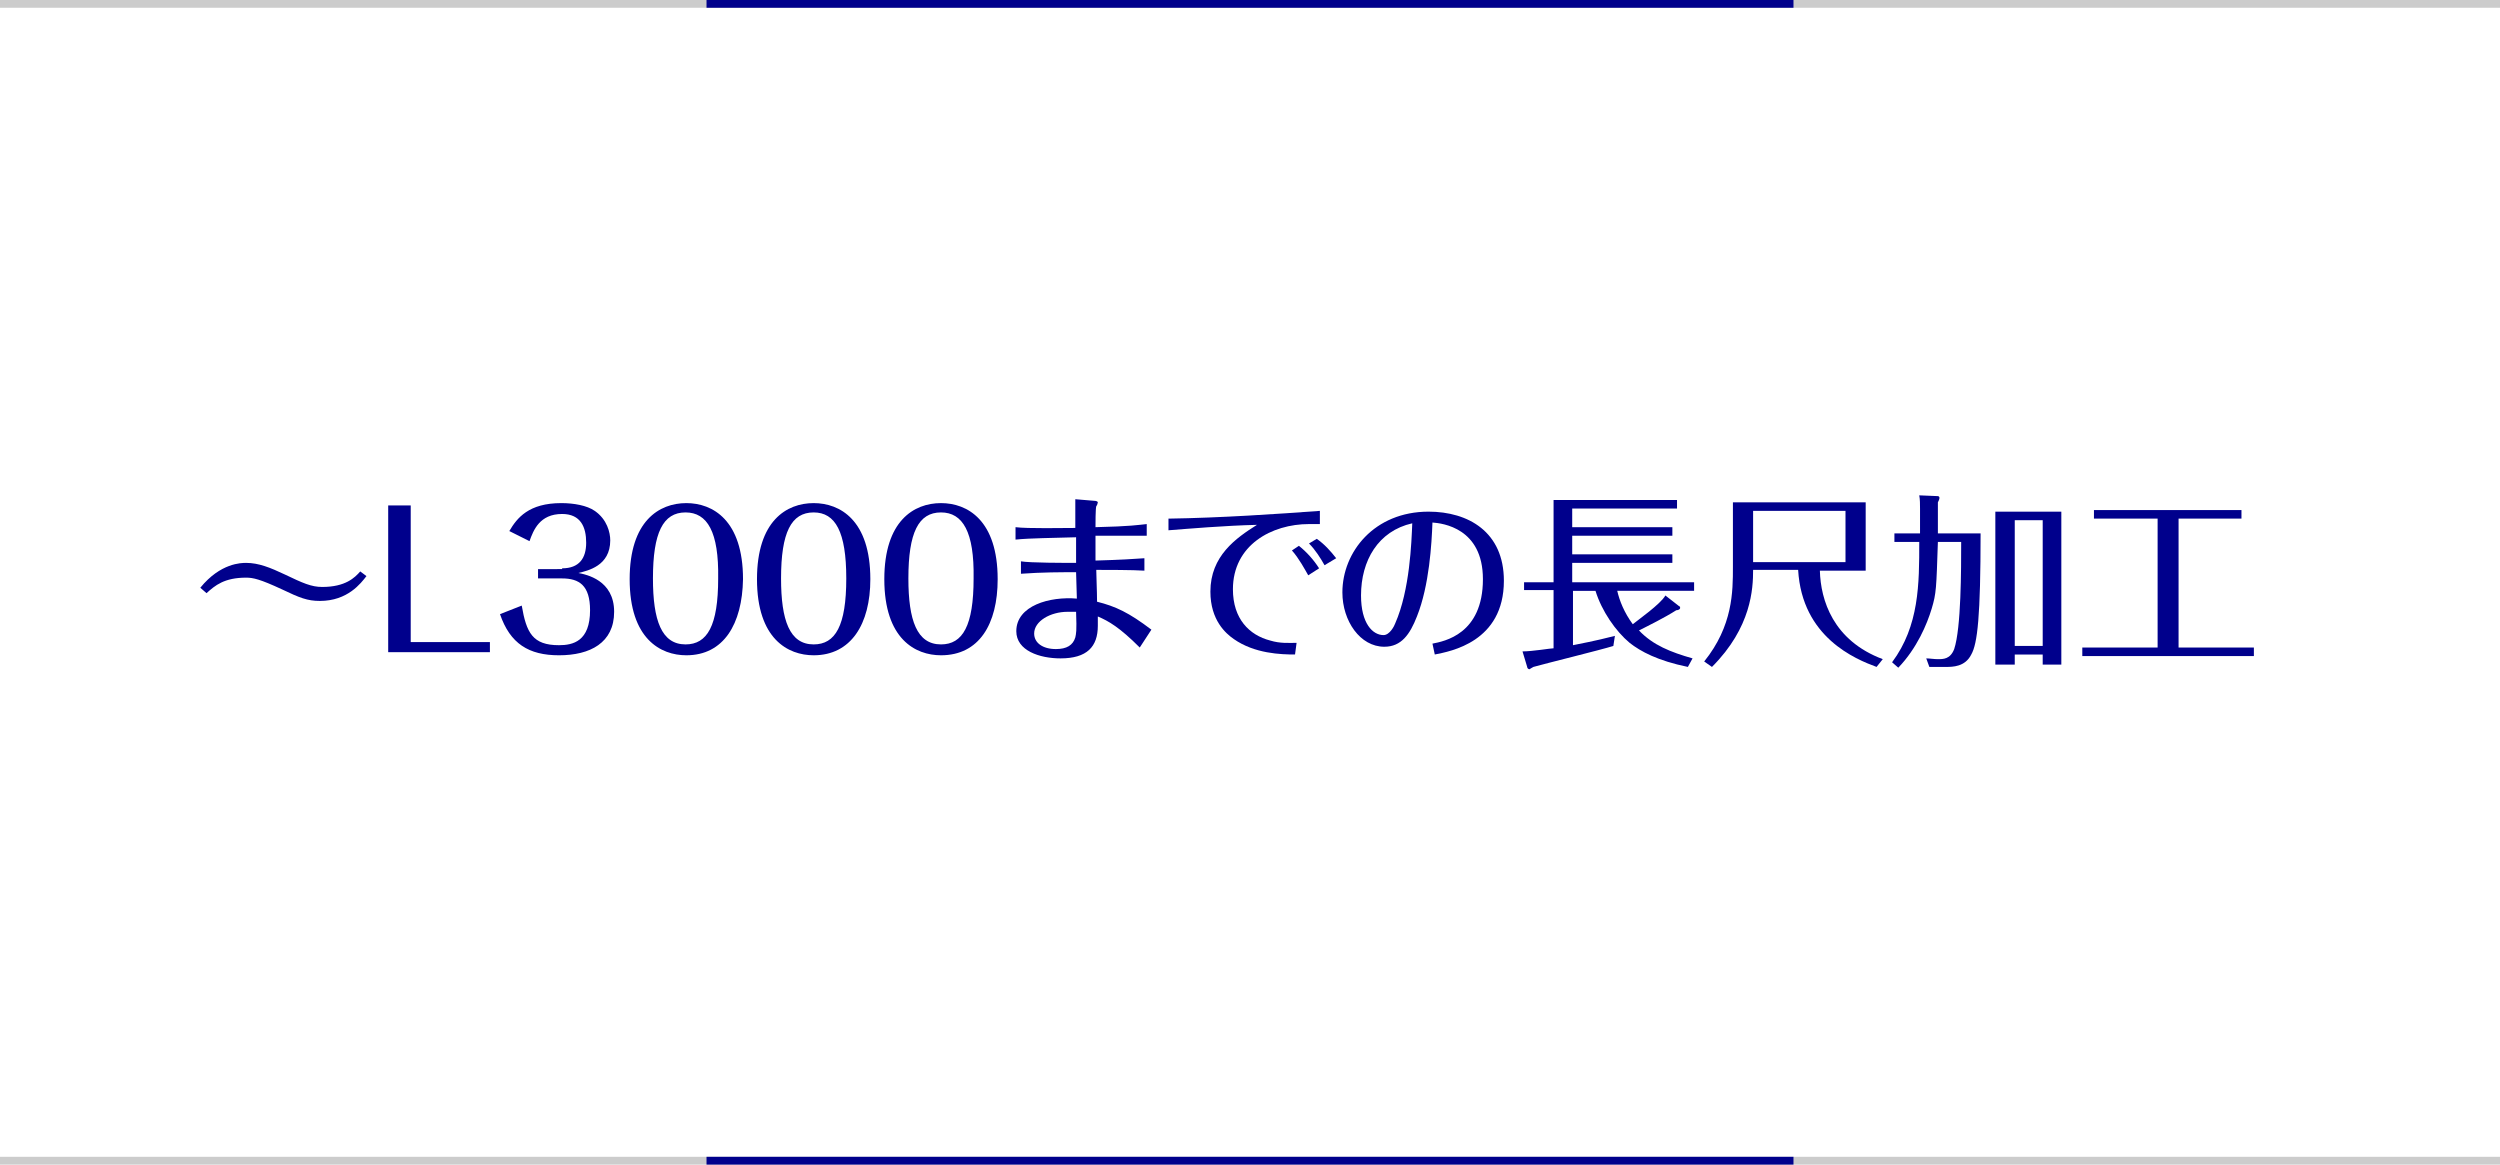 <?xml version="1.0" encoding="utf-8"?>
<!-- Generator: Adobe Illustrator 22.1.0, SVG Export Plug-In . SVG Version: 6.00 Build 0)  -->
<svg version="1.1" id="レイヤー_1" xmlns="http://www.w3.org/2000/svg" xmlns:xlink="http://www.w3.org/1999/xlink" x="0px"
	 y="0px" width="322px" height="150px" viewBox="0 0 322 150" style="enable-background:new 0 0 322 150;" xml:space="preserve">
<style type="text/css">
	.st0{enable-background:new    ;}
	.st1{fill:#00008C;}
	.st2{fill:#CCCCCC;}
</style>
<g id="グループ化_427" transform="translate(-430 -488)">
	<g class="st0">
		<path class="st1" d="M455.8,563.7c2.6-3.2,5.3-3.2,5.9-3.2c1.6,0,3.1,0.6,5,1.5c2.3,1.1,3.4,1.6,4.8,1.6c3,0,4.2-1.2,4.9-2
			l0.8,0.6c-0.7,0.9-2.4,3.2-6,3.2c-1.6,0-2.6-0.4-4.9-1.5c-2.8-1.3-3.7-1.5-4.6-1.5c-2.8,0-4,1-5.1,2L455.8,563.7z"/>
		<path class="st1" d="M482.9,570.7h10.2v1.3H480v-18.9h2.9V570.7z"/>
		<path class="st1" d="M502.4,561.2c2.2,0,3.1-1.3,3.1-3.3c0-2-0.7-3.7-3.1-3.7c-2.9,0-3.7,2.1-4.2,3.5l-2.6-1.3
			c1-1.7,2.5-3.6,6.7-3.6c1.6,0,3.3,0.3,4.3,1c1.6,1.1,2,2.8,2,3.8c0,3.3-2.9,3.9-4.1,4.2c1,0.2,4.6,0.9,4.6,5c0,4-3.1,5.6-7.1,5.6
			c-3.9,0-6.3-1.5-7.6-5.3l2.8-1.1c0.6,3.5,1.4,5.1,4.8,5.1c1.8,0,4-0.5,4-4.5c0-3.2-1.4-4.1-3.6-4.1h-3.1v-1.2H502.4z"/>
		<path class="st1" d="M518.4,572.4c-3.3,0-7.3-2.1-7.3-9.8c0-7.5,3.8-9.8,7.3-9.8c3.4,0,7.3,2.2,7.3,9.8
			C525.6,568.4,523.2,572.4,518.4,572.4z M518.3,554c-2.9,0-4.2,2.6-4.2,8.5c0,5.4,1.1,8.5,4.2,8.5c2.8,0,4.2-2.4,4.2-8.5
			C522.6,556.5,521.1,554,518.3,554z"/>
		<path class="st1" d="M534.8,572.4c-3.3,0-7.3-2.1-7.3-9.8c0-7.5,3.8-9.8,7.3-9.8c3.4,0,7.3,2.2,7.3,9.8
			C542.1,568.4,539.6,572.4,534.8,572.4z M534.8,554c-2.9,0-4.2,2.6-4.2,8.5c0,5.4,1.1,8.5,4.2,8.5c2.8,0,4.2-2.4,4.2-8.5
			C539,556.5,537.6,554,534.8,554z"/>
		<path class="st1" d="M551.2,572.4c-3.3,0-7.3-2.1-7.3-9.8c0-7.5,3.8-9.8,7.3-9.8c3.4,0,7.3,2.2,7.3,9.8
			C558.5,568.4,556.1,572.4,551.2,572.4z M551.2,554c-2.9,0-4.2,2.6-4.2,8.5c0,5.4,1.1,8.5,4.2,8.5c2.8,0,4.2-2.4,4.2-8.5
			C555.5,556.5,554,554,551.2,554z"/>
		<path class="st1" d="M568.6,561.7c-1.9,0-4.4,0-7.1,0.2v-1.6c1.1,0.2,5.8,0.2,7.1,0.2c0-1.7,0-1.9,0-3.3c-3.1,0.1-5.8,0.1-7.8,0.3
			v-1.6c1.5,0.2,6.2,0.1,7.7,0.1c0-2.1,0-3,0-3.7l2.4,0.2c0.3,0,0.5,0.1,0.5,0.2c0,0.1-0.1,0.4-0.2,0.5c-0.1,0.3-0.1,2.3-0.1,2.7
			c4.5-0.1,5.6-0.3,6.6-0.4v1.5c-1.7,0-4.8,0-6.6,0c0,1.3,0,2.4,0,3.2c3.4-0.1,4.9-0.2,6.3-0.3v1.6c-1.4-0.1-5.1-0.1-6.2-0.1
			c0,0.8,0.1,2.7,0.1,4.1c2.4,0.6,4.1,1.4,7,3.6l-1.5,2.3c-2.6-2.6-4-3.4-5.4-4c0,0.3,0,1,0,1.2c0,2.7-1.4,4.2-4.8,4.2
			c-2.7,0-5.7-1-5.7-3.5c0-3.3,4.3-4.5,7.8-4.2L568.6,561.7z M567.5,566.8c-2.2,0-4.3,1.2-4.3,2.8c0,1.2,1.1,2,2.8,2
			c1.4,0,2.2-0.5,2.5-1.5c0.1-0.5,0.2-0.7,0.1-3.3C568.3,566.8,568,566.8,567.5,566.8z"/>
		<path class="st1" d="M580.5,554.8c6.7-0.1,14.1-0.6,19.5-1v1.7c-0.4,0-0.9,0-1.4,0c-4.8,0-9.8,2.7-9.8,8.4c0,3.8,2.1,5.9,4.8,6.6
			c1.3,0.4,2.4,0.3,3.4,0.3l-0.2,1.5c-1.8,0-5.2-0.1-7.9-2c-1-0.7-3-2.4-3-6.1c0-4.6,3.3-6.9,6-8.6c-4.2,0.1-8.8,0.5-11.4,0.7
			L580.5,554.8z M597.3,558.3c1,0.8,1.9,1.8,2.6,2.9l-1.4,0.9c-0.4-0.7-1.2-2.2-2.1-3.2L597.3,558.3z M599.6,557.4
			c1,0.7,1.8,1.6,2.5,2.5l-1.5,0.9c-0.5-0.9-1.2-2-2-2.8L599.6,557.4z"/>
		<path class="st1" d="M614.5,570.9c1.5-0.3,6.5-1.2,6.5-8.3c0-6.6-5.2-7.2-6.5-7.3c-0.1,2.7-0.4,8.1-2,12.1c-0.9,2.3-2,3.9-4.2,3.9
			c-3.1,0-5.4-3.3-5.4-7c0-5.2,4.1-10.4,11.1-10.4c5.1,0,9.7,2.6,9.7,8.9c0,7.9-6.9,9.1-8.9,9.5L614.5,570.9z M605.3,564.7
			c0,3.6,1.5,5.1,2.9,5.1c0.8,0,1.4-1.2,1.5-1.5c1.9-4.3,2.1-10.5,2.2-12.9C607.5,556.4,605.3,560.2,605.3,564.7z"/>
		<path class="st1" d="M646.3,566.1c0.1,0,0.1,0.1,0.1,0.2c0,0.2-0.3,0.3-0.5,0.3c-1.4,0.9-3.6,2-4.8,2.6c1.8,1.9,4.1,2.8,6.9,3.6
			l-0.6,1.1c-3.9-0.8-6.1-2-7.5-3.1c-1.8-1.5-3.6-4.1-4.4-6.7h-2.9v7c3.1-0.6,4.6-1,5.4-1.2l-0.2,1.3c-1.6,0.5-8.9,2.3-10.3,2.7
			c-0.2,0.1-0.5,0.3-0.5,0.3c-0.1,0-0.3-0.1-0.3-0.3l-0.6-2c1.3,0,3.6-0.4,4-0.4V564h-3.8V563h3.8v-10.6H646v1.1h-13.5v2.4h12.9v1.1
			h-12.9v2.4h12.9v1.1h-12.9v2.5h15.7v1.1h-9.9c0.3,1.3,0.9,2.8,2,4.3c0.6-0.5,3.6-2.6,4.2-3.7L646.3,566.1z"/>
		<path class="st1" d="M671.7,573.9c-2.7-1-9.6-3.8-10.1-12.5h-5.8c0,2.4-0.2,7.4-5.3,12.5l-1-0.7c3.7-4.6,3.7-9,3.7-12.2v-8.3h17.1
			v8.8h-5.9c0.1,3.8,1.7,9,8.1,11.4L671.7,573.9z M655.8,553.8v6.6h11.9v-6.6H655.8z"/>
		<path class="st1" d="M685.1,556.6c0,10.8-0.4,14.3-1.2,15.7c-0.8,1.6-2.4,1.6-3.3,1.6h-2.1l-0.4-1.1c0.4,0,1,0.1,1.5,0.1
			c0.7,0,1.6,0,2.1-1.3c0.9-2.7,0.9-10.3,0.9-13.8h-3c-0.2,6-0.2,6.6-0.8,8.6c-0.6,2-1.9,5.1-4.3,7.6l-0.8-0.7
			c3.5-4.7,3.5-10.1,3.5-15.5H674v-1.1h3.3v-3.2c0-0.5,0-1.2-0.1-1.7l2.4,0.1c0.1,0,0.2,0.1,0.2,0.2c0,0.1,0,0.2-0.2,0.6v4H685.1z
			 M689.5,572.3v1.3H687v-19.7h8.5v19.7h-2.4v-1.3H689.5z M693.1,571.2V555h-3.6v16.2H693.1z"/>
		<path class="st1" d="M710.6,571.4h9.7v1.1h-22.1v-1.1h9.7v-16.6h-8.2v-1.1h19v1.1h-8.1V571.4z"/>
	</g>
	<path id="パス_121" class="st2" d="M430,637h322v1H430V637z"/>
	<path id="パス_123" class="st2" d="M430,488h322v1H430V488z"/>
	<path id="パス_120" class="st1" d="M521,637h140v1H521V637z"/>
	<path id="パス_122" class="st1" d="M521,488h140v1H521V488z"/>
</g>
</svg>
